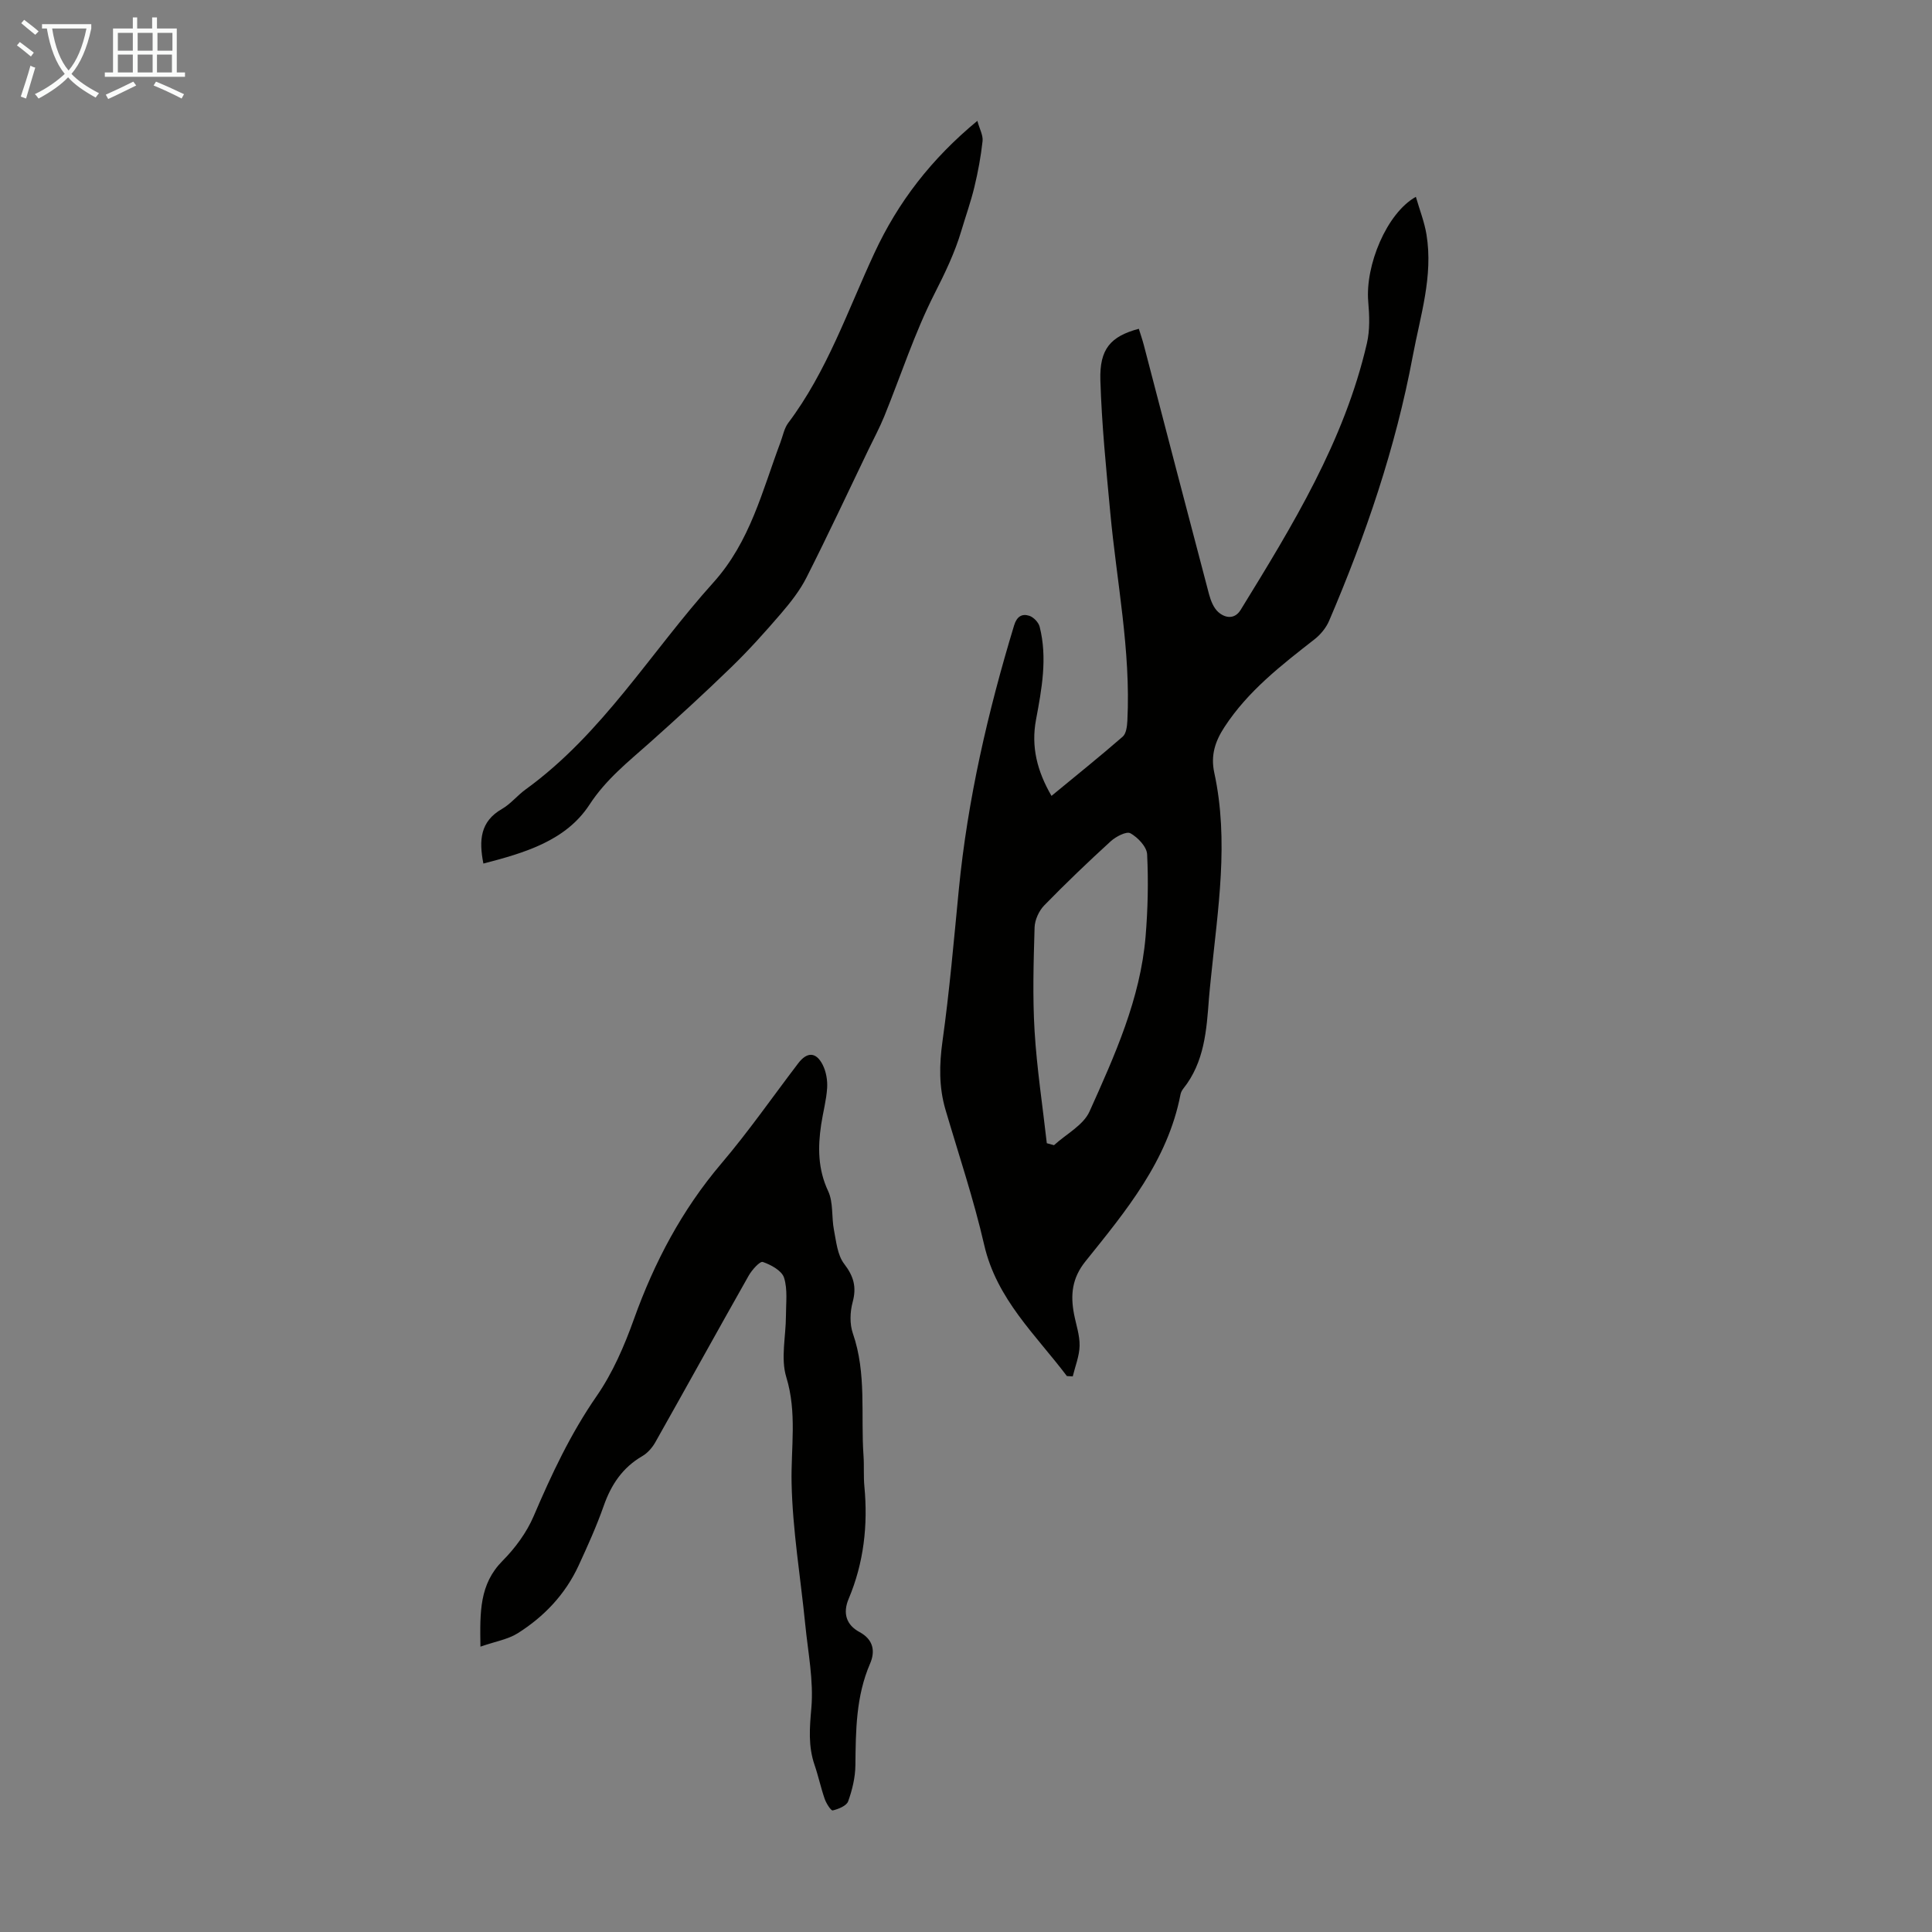 <svg enable-background="new 0 0 400 400" viewBox="0 0 400 400" xmlns="http://www.w3.org/2000/svg"><rect x="0" y="0" width="400" height="400" fill="#808080" stroke="none"/><g fill="#010100"><path d="m220.89 284.9c-6.46-8.55-14.54-15.92-17.12-27.14-2.17-9.46-5.28-18.7-8.02-28.02-1.38-4.7-1.29-9.34-.61-14.22 1.45-10.39 2.35-20.87 3.37-31.32 1.82-18.66 6.02-36.82 11.45-54.72.56-1.85 1.63-2.48 3.14-1.99.89.29 1.92 1.36 2.15 2.27 1.64 6.48.43 12.9-.76 19.28-1.04 5.57.24 10.62 3.21 15.74 5.03-4.15 9.97-8.11 14.74-12.26.74-.64.91-2.17.97-3.31.73-14.51-2.21-28.73-3.54-43.08-.85-9.12-1.77-18.25-2.05-27.39-.2-6.52 2.13-9.1 7.96-10.67.34 1.1.73 2.21 1.03 3.35 4.49 17.19 8.95 34.38 13.49 51.55.36 1.35.95 2.89 1.94 3.76 1.44 1.27 3.4 1.54 4.63-.47 10.72-17.44 21.45-34.9 26.13-55.17.64-2.75.53-5.77.28-8.62-.65-7.5 3.8-18.33 9.86-21.72.79 2.74 1.78 5.23 2.2 7.82 1.41 8.63-1.28 16.8-2.84 25.14-3.55 19-9.75 37.13-17.33 54.84-.62 1.44-1.76 2.83-3 3.8-6.89 5.38-13.79 10.71-18.66 18.18-1.91 2.92-2.89 5.83-2.11 9.44 3.08 14.16.74 28.28-.68 42.39-.14 1.45-.31 2.89-.42 4.34-.49 6.59-.93 13.2-5.31 18.69-.27.34-.5.78-.58 1.2-2.65 13.74-11.29 24.12-19.67 34.55-2.8 3.48-3.13 6.94-2.38 10.9.42 2.2 1.2 4.39 1.16 6.58-.04 2.12-.91 4.23-1.42 6.35-.41-.02-.81-.04-1.21-.07zm-4.16-48.21c.5.14.99.27 1.49.41 2.51-2.3 6.08-4.13 7.36-6.99 5.21-11.6 10.51-23.28 11.6-36.2.47-5.66.6-11.38.32-17.04-.08-1.56-1.92-3.49-3.46-4.35-.82-.46-3 .68-4.07 1.65-4.71 4.3-9.32 8.71-13.77 13.28-1.1 1.13-1.95 3-2 4.56-.21 7.15-.43 14.34 0 21.47.47 7.76 1.66 15.47 2.53 23.21z"/><path d="m99.47 340.92c-.11-7.18-.23-12.92 4.58-17.77 2.62-2.64 4.99-5.86 6.44-9.25 3.7-8.65 7.63-17.05 13.04-24.86 3.32-4.8 5.74-10.39 7.72-15.93 4.23-11.8 9.94-22.61 18.1-32.22 5.65-6.64 10.64-13.84 15.93-20.77 1.81-2.37 3.68-2.35 5.04.32.72 1.41 1.03 3.22.93 4.81-.16 2.55-.86 5.06-1.24 7.6-.7 4.7-.68 9.22 1.45 13.76 1.1 2.35.68 5.37 1.2 8.04.47 2.41.72 5.19 2.11 7.01 1.98 2.58 2.61 4.8 1.76 7.94-.55 2.03-.63 4.53.05 6.48 2.87 8.28 1.61 16.85 2.2 25.28.15 2.12-.02 4.26.18 6.37.76 8.03-.11 15.83-3.26 23.3-1.26 2.99-.46 5.41 2.24 6.86 2.97 1.6 3.27 4.07 2.2 6.54-2.94 6.8-2.96 13.9-3.04 21.08-.03 2.5-.65 5.08-1.5 7.44-.34.93-2.01 1.6-3.19 1.88-.36.09-1.34-1.45-1.66-2.37-.81-2.32-1.31-4.74-2.11-7.06-1.33-3.89-1.02-7.66-.66-11.75.5-5.68-.69-11.53-1.26-17.3-.97-9.78-2.63-19.54-2.83-29.33-.15-7.32 1.16-14.53-1.1-21.91-1.18-3.86-.08-8.42-.07-12.66 0-2.66.38-5.48-.39-7.91-.46-1.46-2.7-2.68-4.39-3.26-.61-.21-2.26 1.64-2.94 2.84-6.49 11.47-12.85 23.01-19.32 34.48-.63 1.12-1.61 2.24-2.71 2.88-4.09 2.38-6.44 5.91-7.98 10.3-1.48 4.21-3.33 8.3-5.2 12.36-2.75 5.95-7.14 10.57-12.62 14.02-2 1.25-4.49 1.65-7.7 2.76z"/><path d="m100.08 178.79c-.94-4.8-.68-8.71 3.84-11.3 1.81-1.04 3.19-2.81 4.91-4.05 15.97-11.57 25.96-28.52 38.87-42.84 7.63-8.48 10.1-18.94 13.88-29.01.51-1.36.78-2.91 1.61-4.02 8.04-10.68 12.3-23.26 17.85-35.19 4.89-10.53 11.74-19.45 21.31-27.36.46 1.69 1.21 2.98 1.08 4.19-.35 3.2-.94 6.39-1.7 9.53-.73 3.04-1.79 5.99-2.68 8.99-1.36 4.59-3.4 8.81-5.58 13.1-4.12 8.11-6.94 16.88-10.38 25.34-.96 2.36-2.17 4.61-3.28 6.91-4.25 8.84-8.4 17.73-12.83 26.48-1.37 2.71-3.33 5.19-5.32 7.51-3.27 3.8-6.63 7.55-10.23 11.04-5.51 5.35-11.18 10.54-16.91 15.65-4.47 3.98-9.03 7.56-12.47 12.83-4.87 7.47-13.39 9.98-21.97 12.2z"/></g><path d="m6.4 11.7c-1-.8-1.9-1.6-2.9-2.3l.6-.7c.9.7 1.9 1.4 2.9 2.2zm-2.1 8.3c.7-2.1 1.4-4.2 2-6.4.2.1.6.3 1 .4-.7 2.3-1.3 4.4-1.9 6.4zm3-12.8c-1.1-.9-2.1-1.7-2.9-2.4l.6-.7c1 .8 2 1.5 3 2.4zm1.4-1.3v-.9h10.2v.9c-.9 4.2-2.3 7.3-4.1 9.4 1.3 1.4 3.2 2.7 5.7 4-.2.2-.4.5-.7.9-2.5-1.4-4.4-2.7-5.7-4.2-1.4 1.5-3.5 3-6.1 4.4 0 0 0 0-.1-.1-.3-.4-.5-.7-.7-.8 2.7-1.3 4.7-2.8 6.2-4.2-1.8-2.2-3-5.3-3.7-9.4zm9.2 0h-7.1c.6 3.8 1.7 6.7 3.4 8.7 1.7-2 2.9-4.8 3.7-8.7z" fill="#fafbfa"/><path d="m31.6 3.6h.9v2.3h4.1v9.1h1.7v.9h-16.6v-.9h1.7v-9.1h4.1v-2.3h.9v2.3h3.1v-2.3zm-4 13.3.6.8c-1.9.9-3.8 1.9-5.8 2.8-.2-.3-.3-.6-.5-.9 2-.9 3.9-1.8 5.7-2.7zm-3.2-10.1v3.7h3.1v-3.7zm0 4.5v3.7h3.1v-3.7zm4.1-4.5v3.7h3.1v-3.7zm0 4.5v3.7h3.1v-3.7zm9.1 9.1c-2.1-1.1-4.1-2-5.8-2.7l.5-.8c2.2.9 4.1 1.8 5.8 2.6zm-1.9-13.6h-3.1v3.7h3.1zm-3.2 4.5v3.7h3.1v-3.7z" fill="#fafbfa"/></svg>